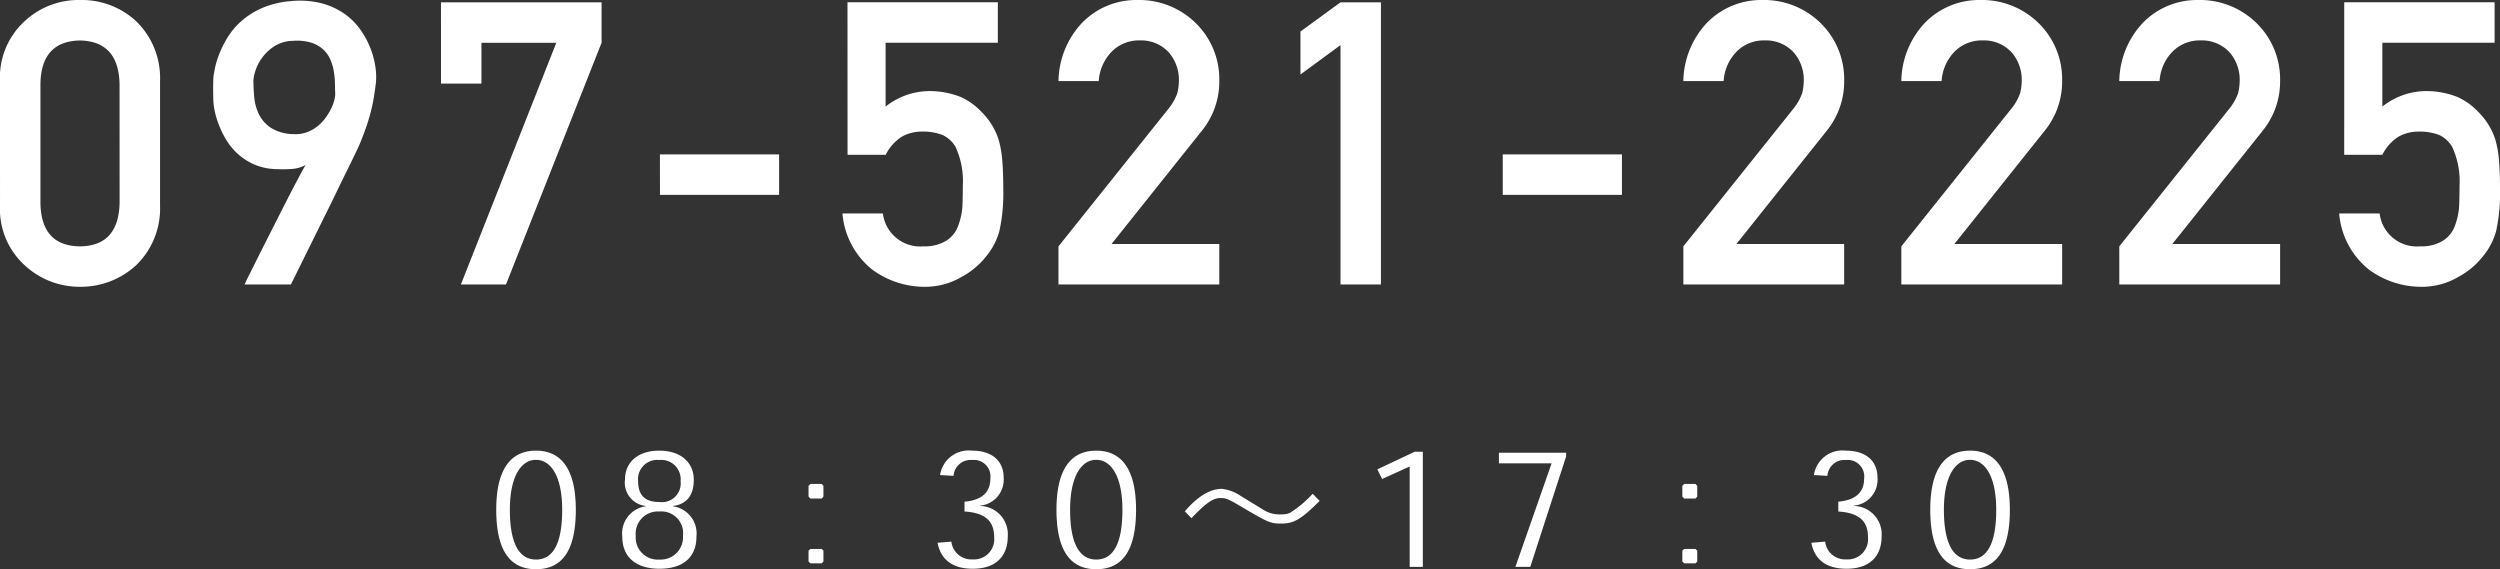 <svg xmlns="http://www.w3.org/2000/svg" width="252.323" height="57.451" viewBox="0 0 252.323 57.451">
  <rect x="0" y="0" width="252.323" height="57.451" fill="#333333" stroke="none"/>
  <g id="グループ_10414" data-name="グループ 10414" transform="translate(-61.523 -793.789)">
    <path id="パス_171091" data-name="パス 171091" d="M13.594-8.2q-.117,4.316-4,4.355Q5.684-3.887,5.605-8.2v-12.07q.078-4.277,3.984-4.355,3.887.078,4,4.355Zm-12.07.234a7.651,7.651,0,0,0,2.52,6.055A8.127,8.127,0,0,0,9.59.234a8.251,8.251,0,0,0,5.645-2.148,7.956,7.956,0,0,0,2.441-6.055V-20.527A7.981,7.981,0,0,0,15.234-26.6,8.1,8.1,0,0,0,9.59-28.711,7.972,7.972,0,0,0,4.043-26.6a7.675,7.675,0,0,0-2.52,6.074ZM26.218,0a6.464,6.464,0,0,1,.332-.713q.352-.713.918-1.846t1.27-2.52l1.387-2.734q.684-1.348,1.279-2.48t.967-1.777a3.077,3.077,0,0,1-1.279.4,12.188,12.188,0,0,1-1.65.029,5.965,5.965,0,0,1-2.256-.469,6.133,6.133,0,0,1-1.67-1.074,6.3,6.3,0,0,1-1.172-1.436,9.849,9.849,0,0,1-.752-1.543,8.743,8.743,0,0,1-.41-1.406,5.744,5.744,0,0,1-.127-1.025q0-.117-.01-.43t-.01-.693q0-.381.01-.771a5.824,5.824,0,0,1,.049-.664q.02-.137.127-.693a8.537,8.537,0,0,1,.4-1.338,10.608,10.608,0,0,1,.82-1.67,7.423,7.423,0,0,1,1.377-1.67,7.917,7.917,0,0,1,2.09-1.348,9.055,9.055,0,0,1,2.939-.723,8.934,8.934,0,0,1,3.135.215A7.208,7.208,0,0,1,36.316-27.3a6.683,6.683,0,0,1,1.621,1.641,8.809,8.809,0,0,1,1.006,1.9,8.451,8.451,0,0,1,.479,1.875,6.371,6.371,0,0,1,.039,1.553q-.117.957-.254,1.709t-.322,1.436q-.186.684-.42,1.348t-.547,1.445q-.078.215-.42.938t-.859,1.768q-.518,1.045-1.133,2.324T34.245-6.8Q32.741-3.75,30.886,0ZM27.1-20.625q0,.762.078,1.68a5.035,5.035,0,0,0,.459,1.729,3.523,3.523,0,0,0,1.2,1.387,4.382,4.382,0,0,0,2.3.654,3.337,3.337,0,0,0,1.348-.186,3.9,3.9,0,0,0,1.074-.6,4.3,4.3,0,0,0,.811-.84,6.228,6.228,0,0,0,.566-.928,4.367,4.367,0,0,0,.322-.85,2.725,2.725,0,0,0,.1-.625q-.02-.488-.029-1.094a8.021,8.021,0,0,0-.117-1.23,5.116,5.116,0,0,0-.361-1.2,2.983,2.983,0,0,0-.723-1.006,3.289,3.289,0,0,0-1.2-.674A4.991,4.991,0,0,0,31.1-24.59a3.667,3.667,0,0,0-1.982.605A4.8,4.8,0,0,0,27.9-22.773a4.5,4.5,0,0,0-.625,1.289A3.876,3.876,0,0,0,27.1-20.625Zm18.933.352h4.082v-4.121H57.67L48.041,0h4.551l9.648-24.395v-4.082H46.03Zm22.1,11.23H80.158v-4.082H68.127Zm18.933-4.043h3.848a4.6,4.6,0,0,1,1.641-1.836,4.125,4.125,0,0,1,2.031-.508,5.431,5.431,0,0,1,2.09.352,3.043,3.043,0,0,1,1.27,1.152A8.225,8.225,0,0,1,98.7-9.961q0,1-.039,2.051a6.951,6.951,0,0,1-.43,1.992,2.978,2.978,0,0,1-1.172,1.484,4.165,4.165,0,0,1-2.344.586,3.787,3.787,0,0,1-4.082-3.32H86.552a8.089,8.089,0,0,0,3.027,5.684A8.9,8.9,0,0,0,94.872.234a7.225,7.225,0,0,0,3.711-1,7.952,7.952,0,0,0,2.441-2.031,6.826,6.826,0,0,0,1.367-2.6,17.72,17.72,0,0,0,.391-4.258q0-1.8-.117-3.027a9.741,9.741,0,0,0-.391-2.051,6.891,6.891,0,0,0-1.719-2.715,6.546,6.546,0,0,0-2.09-1.484,8.588,8.588,0,0,0-3.008-.586,7.174,7.174,0,0,0-4.551,1.563v-6.445h11.328v-4.082H87.059ZM108.355,0h16.23V-4.082H113.707l9.16-11.484a7.872,7.872,0,0,0,1.719-5,7.921,7.921,0,0,0-2.363-5.8,8.15,8.15,0,0,0-5.957-2.344,7.615,7.615,0,0,0-5.527,2.3,8.742,8.742,0,0,0-2.383,5.879h4.063a4.672,4.672,0,0,1,1.367-3.027,3.861,3.861,0,0,1,2.793-1.074,3.783,3.783,0,0,1,2.93,1.23,4.22,4.22,0,0,1,1,2.793,5.8,5.8,0,0,1-.156,1.289,5.356,5.356,0,0,1-.879,1.563L108.355-3.848ZM136.82-24.16V0H140.9V-28.477H136.82l-4.043,2.949v4.336ZM153.194-9.043h12.031v-4.082H153.194ZM171.423,0h16.23V-4.082H176.775l9.16-11.484a7.872,7.872,0,0,0,1.719-5,7.921,7.921,0,0,0-2.363-5.8,8.15,8.15,0,0,0-5.957-2.344,7.615,7.615,0,0,0-5.527,2.3,8.742,8.742,0,0,0-2.383,5.879h4.063a4.672,4.672,0,0,1,1.367-3.027,3.861,3.861,0,0,1,2.793-1.074,3.783,3.783,0,0,1,2.93,1.23,4.22,4.22,0,0,1,1,2.793,5.8,5.8,0,0,1-.156,1.289,5.356,5.356,0,0,1-.879,1.563L171.423-3.848Zm22,0h16.23V-4.082H198.774l9.16-11.484a7.872,7.872,0,0,0,1.719-5,7.921,7.921,0,0,0-2.363-5.8,8.15,8.15,0,0,0-5.957-2.344,7.615,7.615,0,0,0-5.527,2.3,8.742,8.742,0,0,0-2.383,5.879h4.063a4.672,4.672,0,0,1,1.367-3.027,3.861,3.861,0,0,1,2.793-1.074,3.783,3.783,0,0,1,2.93,1.23,4.22,4.22,0,0,1,1,2.793,5.8,5.8,0,0,1-.156,1.289,5.356,5.356,0,0,1-.879,1.563L193.423-3.848Zm22,0h16.23V-4.082H220.773l9.16-11.484a7.872,7.872,0,0,0,1.719-5,7.921,7.921,0,0,0-2.363-5.8,8.15,8.15,0,0,0-5.957-2.344,7.615,7.615,0,0,0-5.527,2.3,8.742,8.742,0,0,0-2.383,5.879h4.063a4.672,4.672,0,0,1,1.367-3.027,3.861,3.861,0,0,1,2.793-1.074,3.783,3.783,0,0,1,2.93,1.23,4.22,4.22,0,0,1,1,2.793,5.8,5.8,0,0,1-.156,1.289,5.356,5.356,0,0,1-.879,1.563L215.422-3.848Zm22.7-13.086h3.848a4.6,4.6,0,0,1,1.641-1.836,4.125,4.125,0,0,1,2.031-.508,5.431,5.431,0,0,1,2.09.352A3.043,3.043,0,0,1,249-13.926a8.224,8.224,0,0,1,.762,3.965q0,1-.039,2.051a6.951,6.951,0,0,1-.43,1.992,2.978,2.978,0,0,1-1.172,1.484,4.165,4.165,0,0,1-2.344.586,3.787,3.787,0,0,1-4.082-3.32h-4.082a8.089,8.089,0,0,0,3.027,5.684A8.9,8.9,0,0,0,245.937.234a7.225,7.225,0,0,0,3.711-1,7.952,7.952,0,0,0,2.441-2.031,6.827,6.827,0,0,0,1.367-2.6,17.719,17.719,0,0,0,.391-4.258q0-1.8-.117-3.027a9.74,9.74,0,0,0-.391-2.051,6.891,6.891,0,0,0-1.719-2.715,6.546,6.546,0,0,0-2.09-1.484,8.588,8.588,0,0,0-3.008-.586,7.173,7.173,0,0,0-4.551,1.563v-6.445H253.3v-4.082H238.124Z" transform="translate(60 822.5)" fill="#fff"/>
    <path id="パス_171092" data-name="パス 171092" d="M.608-5.76c0,4.32,1.536,6,4.016,6C7.2.24,8.64-1.552,8.64-5.76c0-4.128-1.488-5.968-4.016-5.968S.608-9.9.608-5.776ZM4.624-10.8c1.456,0,2.64,1.584,2.64,5.04,0,3.76-1.12,5.024-2.64,5.024-1.488,0-2.64-1.248-2.64-5.024,0-3.472,1.2-5.04,2.624-5.04ZM15.712-6.112a2.762,2.762,0,0,0-2.384,3.04c0,2.208,1.52,3.264,3.744,3.264,2.368,0,3.744-1.12,3.744-3.264a2.772,2.772,0,0,0-2.384-3.04v-.032c1.04-.128,2.112-.7,2.112-2.64,0-1.84-1.408-2.944-3.472-2.944-2.176,0-3.472,1.168-3.472,2.944a2.364,2.364,0,0,0,2.112,2.64Zm-.784-2.544a1.942,1.942,0,0,1,2.144-2.128,1.957,1.957,0,0,1,2.144,2.128,1.9,1.9,0,0,1-2.144,2.112c-1.424,0-2.144-.656-2.144-2.1Zm-.24,5.52a2.237,2.237,0,0,1,2.384-2.448,2.192,2.192,0,0,1,2.384,2.448,2.253,2.253,0,0,1-2.384,2.4A2.22,2.22,0,0,1,14.688-3.1ZM32.32-8.368l-.192.192v1.088l.192.192h1.136l.176-.192V-8.176l-.176-.192Zm0,6.56-.192.176v1.1l.192.176h1.136l.176-.176v-1.1l-.176-.176ZM47.872-5.584c2.112.128,2.992.992,2.992,2.576A2.044,2.044,0,0,1,48.688-.752a2.025,2.025,0,0,1-2.144-1.792l-1.392.112C45.408-1.024,46.352.192,48.7.192c2.336,0,3.536-1.264,3.536-3.264a2.855,2.855,0,0,0-2.8-3.072v-.032a2.63,2.63,0,0,0,2.384-2.832c0-1.7-1.184-2.72-3.2-2.72a2.911,2.911,0,0,0-3.216,2.464l1.36.08a1.733,1.733,0,0,1,1.9-1.6A1.666,1.666,0,0,1,50.48-8.912c0,1.168-.608,2.16-2.608,2.336Zm9.28-.176c0,4.32,1.536,6,4.016,6,2.576,0,4.016-1.792,4.016-6,0-4.128-1.488-5.968-4.016-5.968S57.152-9.9,57.152-5.776Zm4.016-5.04c1.456,0,2.64,1.584,2.64,5.04,0,3.76-1.12,5.024-2.64,5.024-1.488,0-2.64-1.248-2.64-5.024,0-3.472,1.2-5.04,2.624-5.04Zm21.84,3.424A10.948,10.948,0,0,1,80.7-5.44a2.094,2.094,0,0,1-.9.144,2.983,2.983,0,0,1-1.824-.5c-.32-.192-1.9-1.168-2.256-1.376a4.092,4.092,0,0,0-1.888-.7c-1.744,0-3.232,1.7-3.728,2.272l.672.688c1.36-1.424,2.128-2.032,2.9-2.032.624,0,.8.08,2.416,1.04C78.48-4.512,78.72-4.368,79.84-4.368c1.28,0,2.016-.432,3.872-2.288ZM89.536-9.84l.48.976L92.8-10.128V0h1.328V-11.616H93.3Zm19.056-1.68h-6.784v1.072h5.3v.048L103.472,0h1.5l3.616-11.136Zm11.92,3.152-.192.192v1.088l.192.192h1.136l.176-.192V-8.176l-.176-.192Zm0,6.56-.192.176v1.1l.192.176h1.136l.176-.176v-1.1l-.176-.176Zm15.552-3.776c2.112.128,2.992.992,2.992,2.576A2.044,2.044,0,0,1,136.88-.752a2.025,2.025,0,0,1-2.144-1.792l-1.392.112c.256,1.408,1.2,2.624,3.552,2.624,2.336,0,3.536-1.264,3.536-3.264a2.855,2.855,0,0,0-2.8-3.072v-.032a2.63,2.63,0,0,0,2.384-2.832c0-1.7-1.184-2.72-3.2-2.72A2.911,2.911,0,0,0,133.6-9.264l1.36.08a1.733,1.733,0,0,1,1.9-1.6,1.666,1.666,0,0,1,1.808,1.872c0,1.168-.608,2.16-2.608,2.336Zm9.28-.176c0,4.32,1.536,6,4.016,6,2.576,0,4.016-1.792,4.016-6,0-4.128-1.488-5.968-4.016-5.968s-4.016,1.824-4.016,5.952Zm4.016-5.04c1.456,0,2.64,1.584,2.64,5.04,0,3.76-1.12,5.024-2.64,5.024-1.488,0-2.64-1.248-2.64-5.024,0-3.472,1.2-5.04,2.624-5.04Z" transform="translate(111 851)" fill="#fff"/>
  </g>
</svg>
